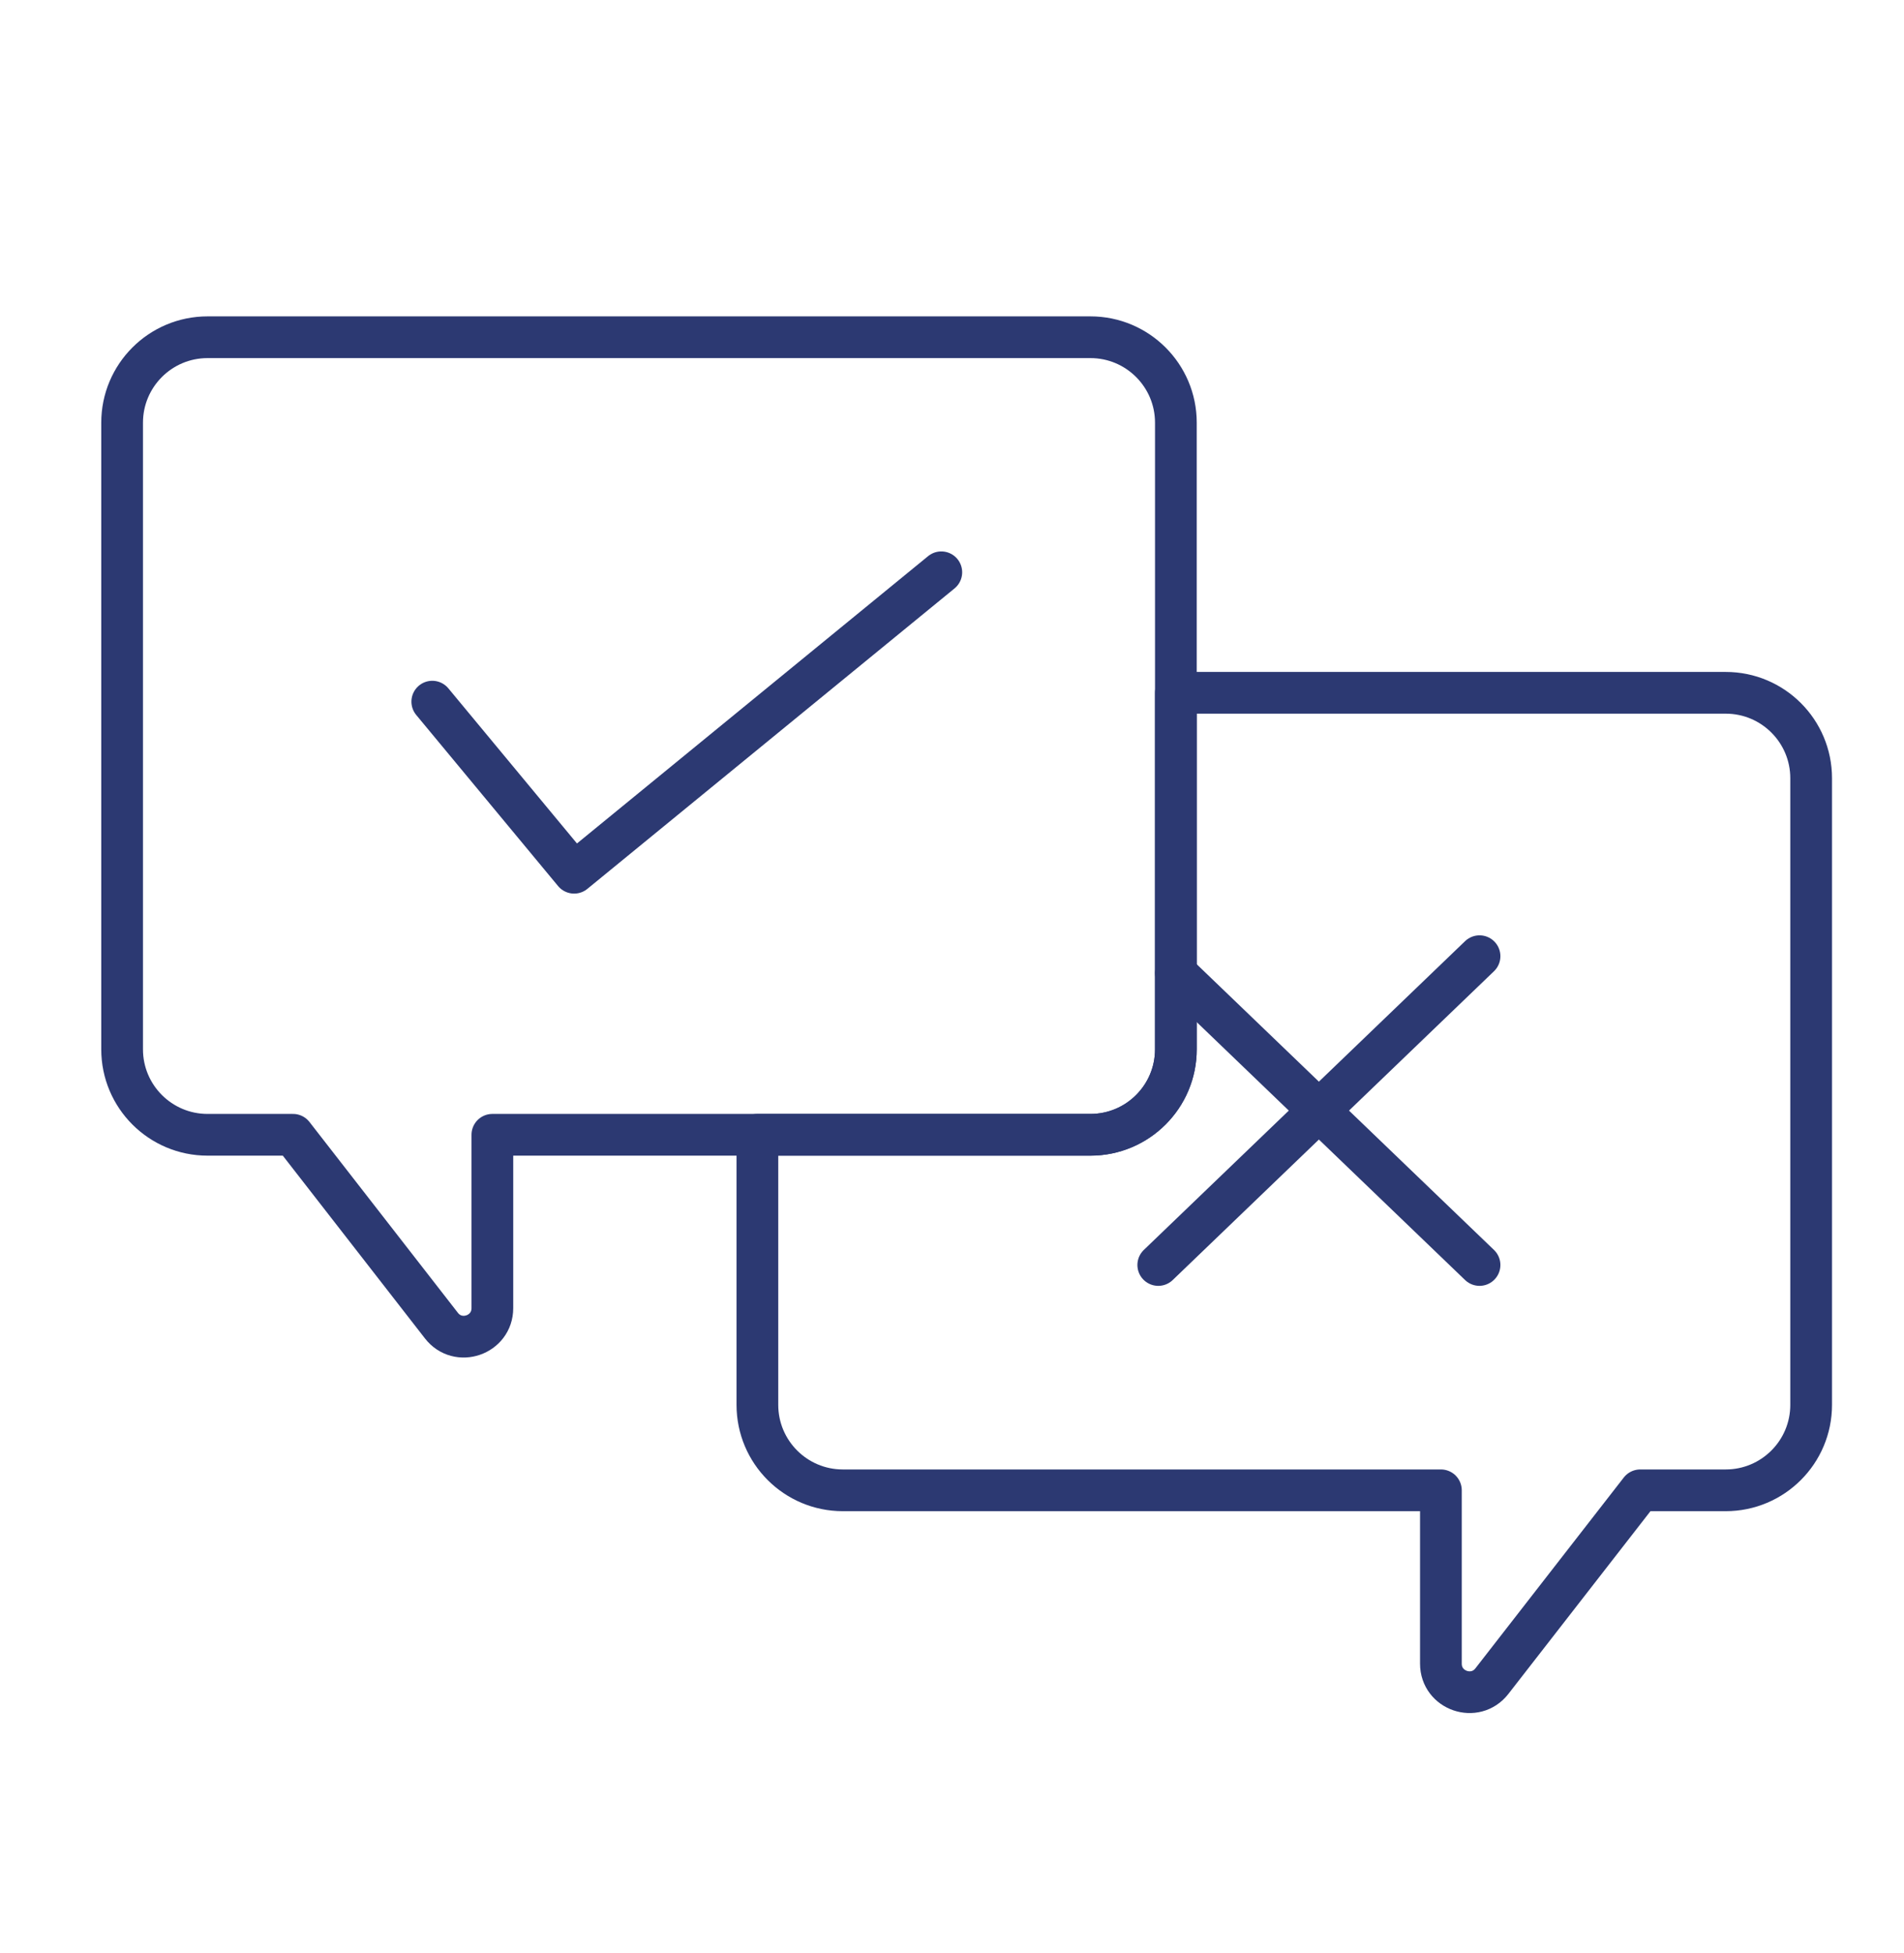 <?xml version="1.0" encoding="UTF-8"?>
<!-- Generator: Adobe Illustrator 16.0.0, SVG Export Plug-In . SVG Version: 6.00 Build 0)  -->
<svg xmlns="http://www.w3.org/2000/svg" xmlns:xlink="http://www.w3.org/1999/xlink" version="1.1" id="Ñëîé_2" x="0px" y="0px" width="456.341px" height="468px" viewBox="0 0 456.341 468" xml:space="preserve">
<path fill="none" stroke="#2C3972" stroke-width="10" stroke-linecap="round" stroke-linejoin="round" stroke-miterlimit="10" d="  M434.087,186.495v150.17c0,11.311-9.17,20.48-20.48,20.48h-20.48l-35.56,45.73c-3.99,5.13-12.22,2.31-12.22-4.19v-41.54h-143.34  c-11.31,0-20.48-9.17-20.48-20.48v-64.72h79.82c11.31,0,20.48-9.17,20.48-20.479v-85.44h131.78  C424.917,166.025,434.087,175.186,434.087,186.495z"></path>
<path fill="none" stroke="#2C3972" stroke-width="10" stroke-linecap="round" stroke-linejoin="round" stroke-miterlimit="10" d="  M281.828,101.296v150.17c0,11.31-9.17,20.479-20.48,20.479h-143.34v41.54c0,6.5-8.23,9.32-12.21,4.19l-35.57-45.73h-20.48  c-11.31,0-20.48-9.17-20.48-20.479v-150.17c0-11.311,9.17-20.48,20.48-20.48h211.6C272.657,80.815,281.828,89.985,281.828,101.296z"></path>
<polyline fill="none" stroke="#2C3972" stroke-width="10" stroke-linecap="round" stroke-linejoin="round" stroke-miterlimit="10" points="  103.607,168.146 137.607,209.146 225.607,137.146 "></polyline>
<line fill="none" stroke="#2C3972" stroke-width="10" stroke-linecap="round" stroke-linejoin="round" stroke-miterlimit="10" x1="354.607" y1="229.146" x2="277.607" y2="303.146"></line>
<line fill="none" stroke="#2C3972" stroke-width="10" stroke-linecap="round" stroke-linejoin="round" stroke-miterlimit="10" x1="354.607" y1="303.146" x2="281.828" y2="233.205"></line>
</svg>
